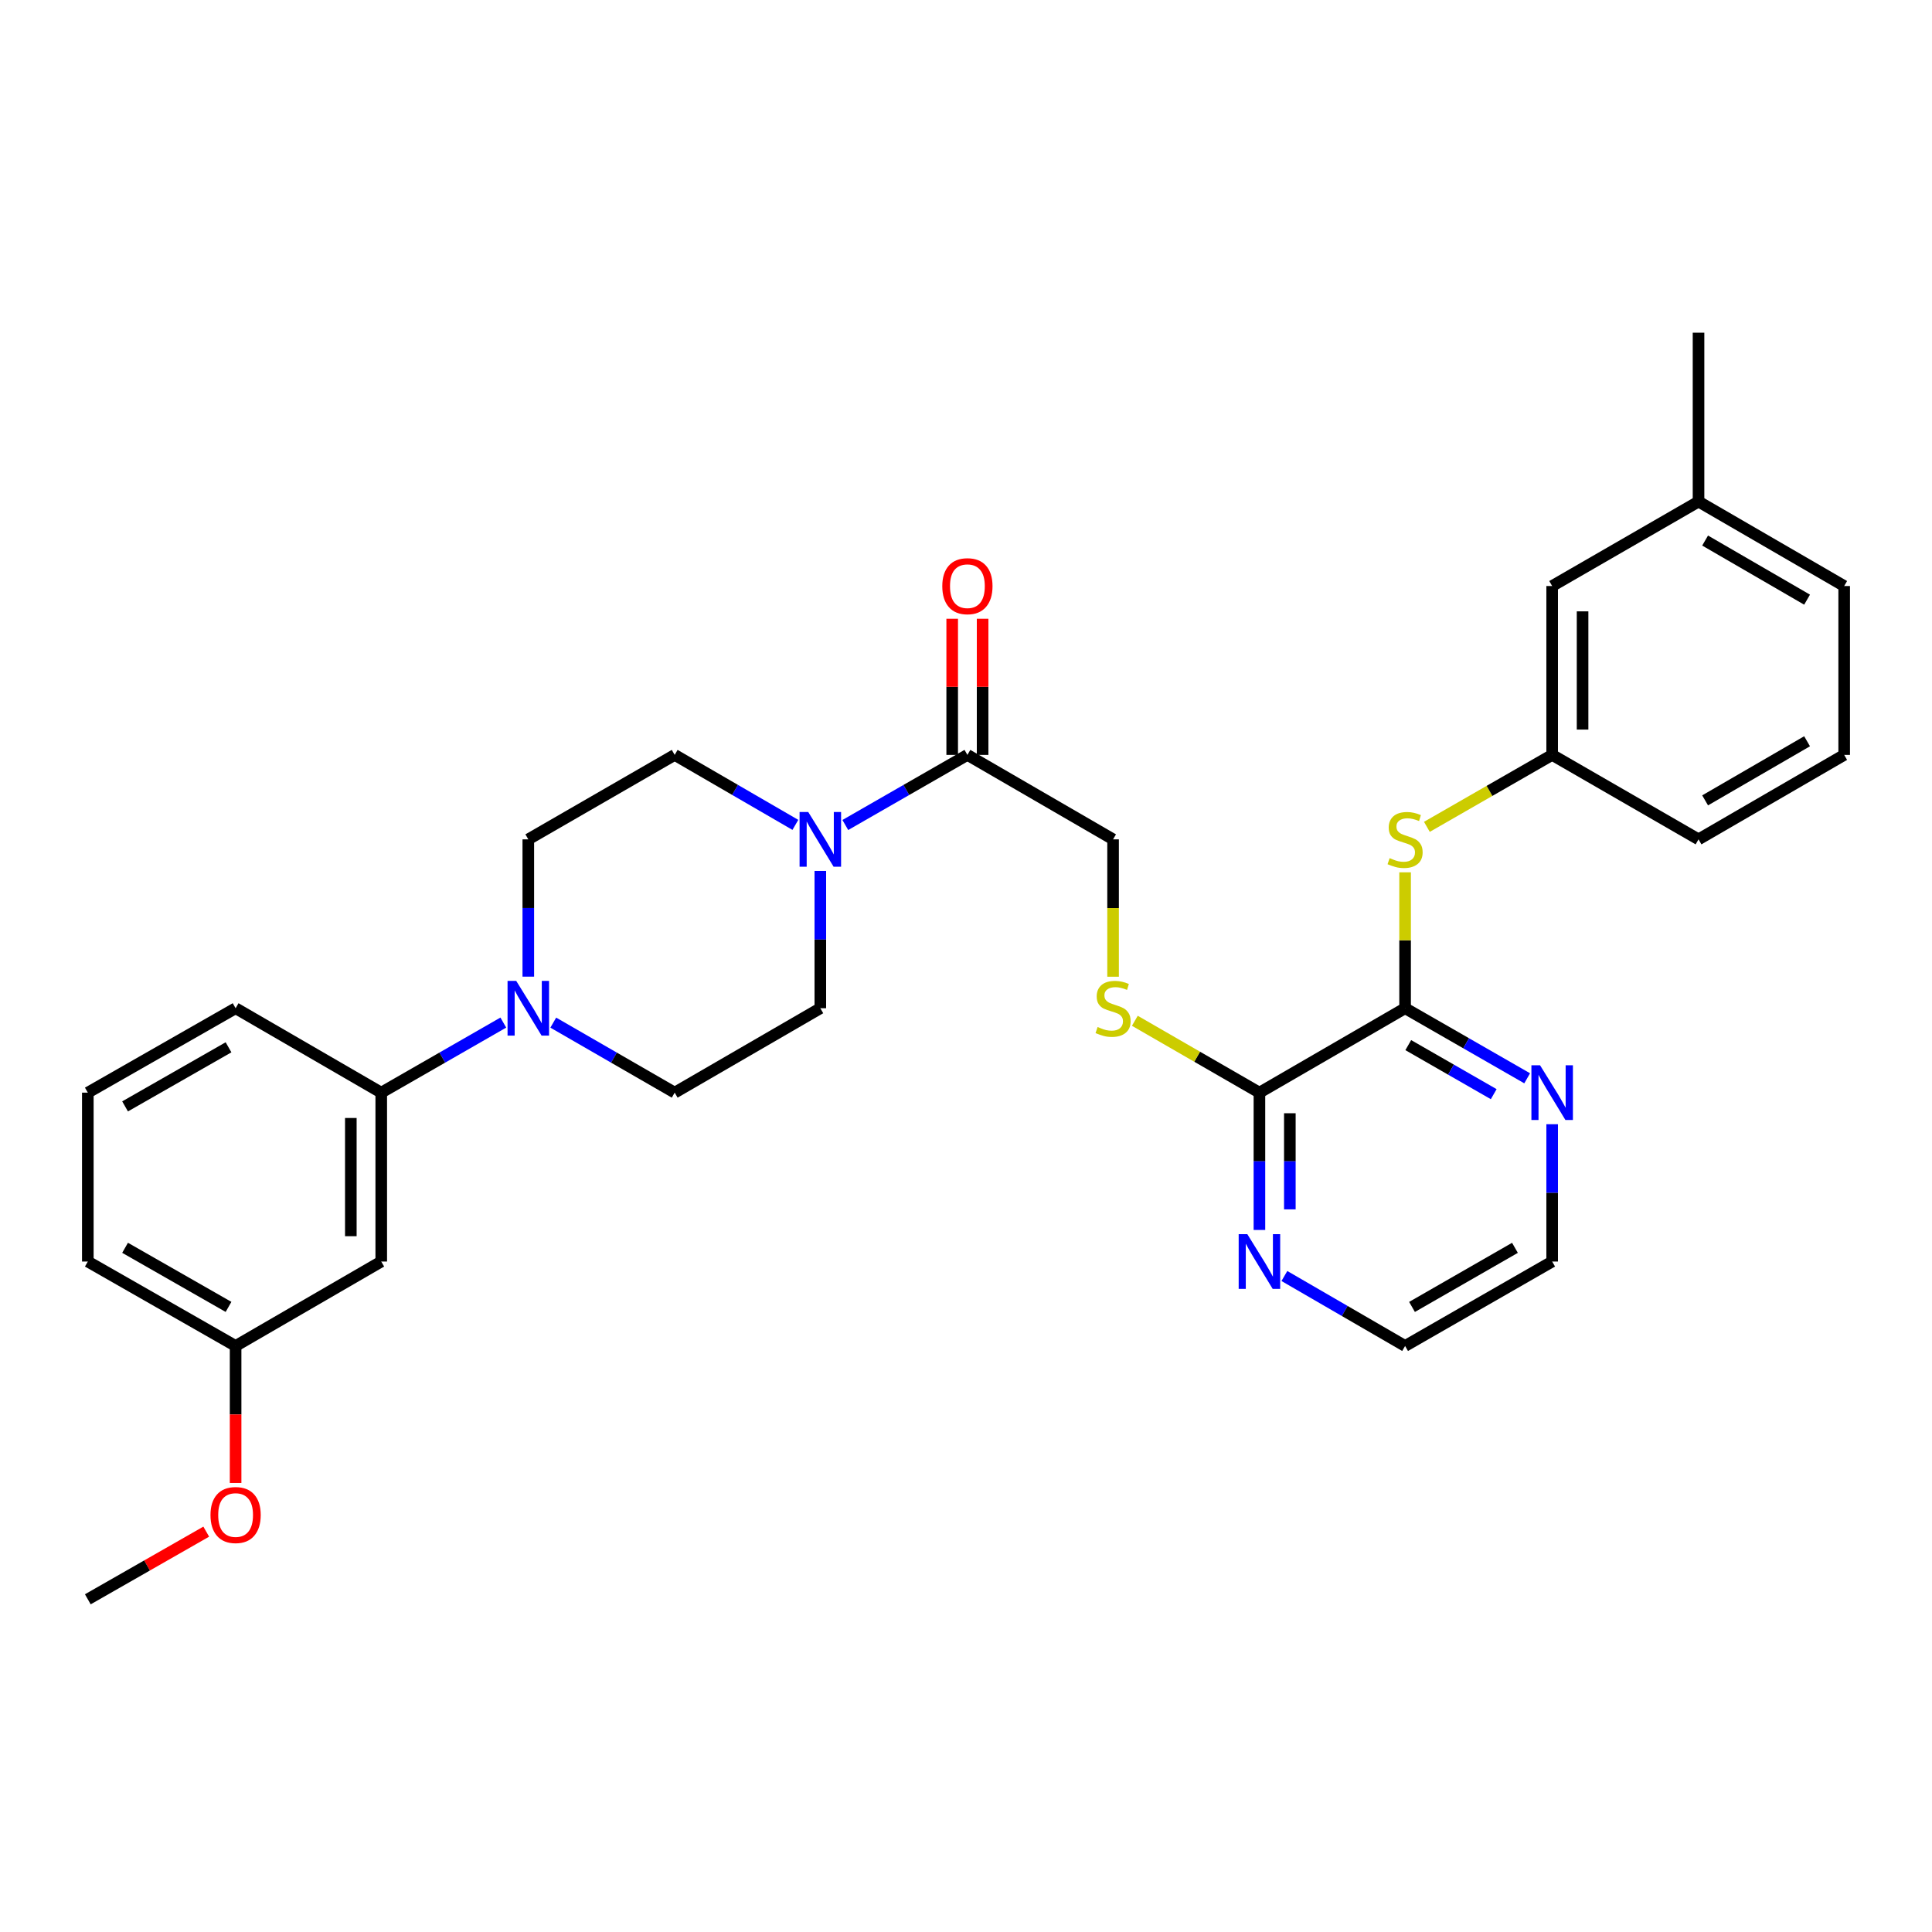 <?xml version='1.0' encoding='iso-8859-1'?>
<svg version='1.1' baseProfile='full'
              xmlns='http://www.w3.org/2000/svg'
                      xmlns:rdkit='http://www.rdkit.org/xml'
                      xmlns:xlink='http://www.w3.org/1999/xlink'
                  xml:space='preserve'
width='1000px' height='1000px' viewBox='0 0 1000 1000'>
<!-- END OF HEADER -->
<rect style='opacity:1.0;fill:#FFFFFF;stroke:none' width='1000' height='1000' x='0' y='0'> </rect>
<path class='bond-2' d='M 437.534,427.02 L 469.13,408.877' style='fill:none;fill-rule:evenodd;stroke:#0000FF;stroke-width:6px;stroke-linecap:butt;stroke-linejoin:miter;stroke-opacity:1' />
<path class='bond-2' d='M 469.13,408.877 L 500.726,390.735' style='fill:none;fill-rule:evenodd;stroke:#000000;stroke-width:6px;stroke-linecap:butt;stroke-linejoin:miter;stroke-opacity:1' />
<path class='bond-11' d='M 424.6,450.793 L 424.6,486.325' style='fill:none;fill-rule:evenodd;stroke:#0000FF;stroke-width:6px;stroke-linecap:butt;stroke-linejoin:miter;stroke-opacity:1' />
<path class='bond-11' d='M 424.6,486.325 L 424.6,521.857' style='fill:none;fill-rule:evenodd;stroke:#000000;stroke-width:6px;stroke-linecap:butt;stroke-linejoin:miter;stroke-opacity:1' />
<path class='bond-12' d='M 411.681,426.957 L 380.449,408.846' style='fill:none;fill-rule:evenodd;stroke:#0000FF;stroke-width:6px;stroke-linecap:butt;stroke-linejoin:miter;stroke-opacity:1' />
<path class='bond-12' d='M 380.449,408.846 L 349.217,390.735' style='fill:none;fill-rule:evenodd;stroke:#000000;stroke-width:6px;stroke-linecap:butt;stroke-linejoin:miter;stroke-opacity:1' />
<path class='bond-0' d='M 727.277,521.857 L 651.877,565.552' style='fill:none;fill-rule:evenodd;stroke:#000000;stroke-width:6px;stroke-linecap:butt;stroke-linejoin:miter;stroke-opacity:1' />
<path class='bond-4' d='M 727.277,521.857 L 727.277,486.685' style='fill:none;fill-rule:evenodd;stroke:#000000;stroke-width:6px;stroke-linecap:butt;stroke-linejoin:miter;stroke-opacity:1' />
<path class='bond-4' d='M 727.277,486.685 L 727.277,451.513' style='fill:none;fill-rule:evenodd;stroke:#CCCC00;stroke-width:6px;stroke-linecap:butt;stroke-linejoin:miter;stroke-opacity:1' />
<path class='bond-8' d='M 727.277,521.857 L 758.869,539.992' style='fill:none;fill-rule:evenodd;stroke:#000000;stroke-width:6px;stroke-linecap:butt;stroke-linejoin:miter;stroke-opacity:1' />
<path class='bond-8' d='M 758.869,539.992 L 790.461,558.127' style='fill:none;fill-rule:evenodd;stroke:#0000FF;stroke-width:6px;stroke-linecap:butt;stroke-linejoin:miter;stroke-opacity:1' />
<path class='bond-8' d='M 728.917,540.951 L 751.031,553.645' style='fill:none;fill-rule:evenodd;stroke:#000000;stroke-width:6px;stroke-linecap:butt;stroke-linejoin:miter;stroke-opacity:1' />
<path class='bond-8' d='M 751.031,553.645 L 773.145,566.34' style='fill:none;fill-rule:evenodd;stroke:#0000FF;stroke-width:6px;stroke-linecap:butt;stroke-linejoin:miter;stroke-opacity:1' />
<path class='bond-1' d='M 273.449,505.511 L 273.449,469.98' style='fill:none;fill-rule:evenodd;stroke:#0000FF;stroke-width:6px;stroke-linecap:butt;stroke-linejoin:miter;stroke-opacity:1' />
<path class='bond-1' d='M 273.449,469.98 L 273.449,434.448' style='fill:none;fill-rule:evenodd;stroke:#000000;stroke-width:6px;stroke-linecap:butt;stroke-linejoin:miter;stroke-opacity:1' />
<path class='bond-5' d='M 260.515,529.282 L 228.923,547.417' style='fill:none;fill-rule:evenodd;stroke:#0000FF;stroke-width:6px;stroke-linecap:butt;stroke-linejoin:miter;stroke-opacity:1' />
<path class='bond-5' d='M 228.923,547.417 L 197.331,565.552' style='fill:none;fill-rule:evenodd;stroke:#000000;stroke-width:6px;stroke-linecap:butt;stroke-linejoin:miter;stroke-opacity:1' />
<path class='bond-31' d='M 286.375,529.311 L 317.796,547.432' style='fill:none;fill-rule:evenodd;stroke:#0000FF;stroke-width:6px;stroke-linecap:butt;stroke-linejoin:miter;stroke-opacity:1' />
<path class='bond-31' d='M 317.796,547.432 L 349.217,565.552' style='fill:none;fill-rule:evenodd;stroke:#000000;stroke-width:6px;stroke-linecap:butt;stroke-linejoin:miter;stroke-opacity:1' />
<path class='bond-10' d='M 500.726,390.735 L 576.126,434.448' style='fill:none;fill-rule:evenodd;stroke:#000000;stroke-width:6px;stroke-linecap:butt;stroke-linejoin:miter;stroke-opacity:1' />
<path class='bond-16' d='M 508.597,390.735 L 508.597,355.503' style='fill:none;fill-rule:evenodd;stroke:#000000;stroke-width:6px;stroke-linecap:butt;stroke-linejoin:miter;stroke-opacity:1' />
<path class='bond-16' d='M 508.597,355.503 L 508.597,320.271' style='fill:none;fill-rule:evenodd;stroke:#FF0000;stroke-width:6px;stroke-linecap:butt;stroke-linejoin:miter;stroke-opacity:1' />
<path class='bond-16' d='M 492.854,390.735 L 492.854,355.503' style='fill:none;fill-rule:evenodd;stroke:#000000;stroke-width:6px;stroke-linecap:butt;stroke-linejoin:miter;stroke-opacity:1' />
<path class='bond-16' d='M 492.854,355.503 L 492.854,320.271' style='fill:none;fill-rule:evenodd;stroke:#FF0000;stroke-width:6px;stroke-linecap:butt;stroke-linejoin:miter;stroke-opacity:1' />
<path class='bond-3' d='M 651.877,565.552 L 619.635,546.954' style='fill:none;fill-rule:evenodd;stroke:#000000;stroke-width:6px;stroke-linecap:butt;stroke-linejoin:miter;stroke-opacity:1' />
<path class='bond-3' d='M 619.635,546.954 L 587.393,528.355' style='fill:none;fill-rule:evenodd;stroke:#CCCC00;stroke-width:6px;stroke-linecap:butt;stroke-linejoin:miter;stroke-opacity:1' />
<path class='bond-9' d='M 651.877,565.552 L 651.877,601.088' style='fill:none;fill-rule:evenodd;stroke:#000000;stroke-width:6px;stroke-linecap:butt;stroke-linejoin:miter;stroke-opacity:1' />
<path class='bond-9' d='M 651.877,601.088 L 651.877,636.624' style='fill:none;fill-rule:evenodd;stroke:#0000FF;stroke-width:6px;stroke-linecap:butt;stroke-linejoin:miter;stroke-opacity:1' />
<path class='bond-9' d='M 667.62,576.213 L 667.62,601.088' style='fill:none;fill-rule:evenodd;stroke:#000000;stroke-width:6px;stroke-linecap:butt;stroke-linejoin:miter;stroke-opacity:1' />
<path class='bond-9' d='M 667.62,601.088 L 667.62,625.964' style='fill:none;fill-rule:evenodd;stroke:#0000FF;stroke-width:6px;stroke-linecap:butt;stroke-linejoin:miter;stroke-opacity:1' />
<path class='bond-15' d='M 738.552,427.973 L 770.973,409.354' style='fill:none;fill-rule:evenodd;stroke:#CCCC00;stroke-width:6px;stroke-linecap:butt;stroke-linejoin:miter;stroke-opacity:1' />
<path class='bond-15' d='M 770.973,409.354 L 803.395,390.735' style='fill:none;fill-rule:evenodd;stroke:#000000;stroke-width:6px;stroke-linecap:butt;stroke-linejoin:miter;stroke-opacity:1' />
<path class='bond-7' d='M 197.331,565.552 L 197.331,652.97' style='fill:none;fill-rule:evenodd;stroke:#000000;stroke-width:6px;stroke-linecap:butt;stroke-linejoin:miter;stroke-opacity:1' />
<path class='bond-7' d='M 181.588,578.665 L 181.588,639.857' style='fill:none;fill-rule:evenodd;stroke:#000000;stroke-width:6px;stroke-linecap:butt;stroke-linejoin:miter;stroke-opacity:1' />
<path class='bond-21' d='M 197.331,565.552 L 121.948,521.857' style='fill:none;fill-rule:evenodd;stroke:#000000;stroke-width:6px;stroke-linecap:butt;stroke-linejoin:miter;stroke-opacity:1' />
<path class='bond-6' d='M 576.126,505.551 L 576.126,470' style='fill:none;fill-rule:evenodd;stroke:#CCCC00;stroke-width:6px;stroke-linecap:butt;stroke-linejoin:miter;stroke-opacity:1' />
<path class='bond-6' d='M 576.126,470 L 576.126,434.448' style='fill:none;fill-rule:evenodd;stroke:#000000;stroke-width:6px;stroke-linecap:butt;stroke-linejoin:miter;stroke-opacity:1' />
<path class='bond-17' d='M 197.331,652.97 L 121.948,696.674' style='fill:none;fill-rule:evenodd;stroke:#000000;stroke-width:6px;stroke-linecap:butt;stroke-linejoin:miter;stroke-opacity:1' />
<path class='bond-33' d='M 803.395,581.898 L 803.395,617.434' style='fill:none;fill-rule:evenodd;stroke:#0000FF;stroke-width:6px;stroke-linecap:butt;stroke-linejoin:miter;stroke-opacity:1' />
<path class='bond-33' d='M 803.395,617.434 L 803.395,652.97' style='fill:none;fill-rule:evenodd;stroke:#000000;stroke-width:6px;stroke-linecap:butt;stroke-linejoin:miter;stroke-opacity:1' />
<path class='bond-25' d='M 664.795,660.458 L 696.036,678.566' style='fill:none;fill-rule:evenodd;stroke:#0000FF;stroke-width:6px;stroke-linecap:butt;stroke-linejoin:miter;stroke-opacity:1' />
<path class='bond-25' d='M 696.036,678.566 L 727.277,696.674' style='fill:none;fill-rule:evenodd;stroke:#000000;stroke-width:6px;stroke-linecap:butt;stroke-linejoin:miter;stroke-opacity:1' />
<path class='bond-14' d='M 424.6,521.857 L 349.217,565.552' style='fill:none;fill-rule:evenodd;stroke:#000000;stroke-width:6px;stroke-linecap:butt;stroke-linejoin:miter;stroke-opacity:1' />
<path class='bond-13' d='M 349.217,390.735 L 273.449,434.448' style='fill:none;fill-rule:evenodd;stroke:#000000;stroke-width:6px;stroke-linecap:butt;stroke-linejoin:miter;stroke-opacity:1' />
<path class='bond-18' d='M 803.395,390.735 L 803.395,303.326' style='fill:none;fill-rule:evenodd;stroke:#000000;stroke-width:6px;stroke-linecap:butt;stroke-linejoin:miter;stroke-opacity:1' />
<path class='bond-18' d='M 819.138,377.623 L 819.138,316.437' style='fill:none;fill-rule:evenodd;stroke:#000000;stroke-width:6px;stroke-linecap:butt;stroke-linejoin:miter;stroke-opacity:1' />
<path class='bond-26' d='M 803.395,390.735 L 879.154,434.448' style='fill:none;fill-rule:evenodd;stroke:#000000;stroke-width:6px;stroke-linecap:butt;stroke-linejoin:miter;stroke-opacity:1' />
<path class='bond-20' d='M 121.948,696.674 L 121.948,732.13' style='fill:none;fill-rule:evenodd;stroke:#000000;stroke-width:6px;stroke-linecap:butt;stroke-linejoin:miter;stroke-opacity:1' />
<path class='bond-20' d='M 121.948,732.13 L 121.948,767.587' style='fill:none;fill-rule:evenodd;stroke:#FF0000;stroke-width:6px;stroke-linecap:butt;stroke-linejoin:miter;stroke-opacity:1' />
<path class='bond-32' d='M 121.948,696.674 L 45.455,652.97' style='fill:none;fill-rule:evenodd;stroke:#000000;stroke-width:6px;stroke-linecap:butt;stroke-linejoin:miter;stroke-opacity:1' />
<path class='bond-32' d='M 118.284,676.449 L 64.739,645.856' style='fill:none;fill-rule:evenodd;stroke:#000000;stroke-width:6px;stroke-linecap:butt;stroke-linejoin:miter;stroke-opacity:1' />
<path class='bond-19' d='M 803.395,303.326 L 879.154,259.612' style='fill:none;fill-rule:evenodd;stroke:#000000;stroke-width:6px;stroke-linecap:butt;stroke-linejoin:miter;stroke-opacity:1' />
<path class='bond-29' d='M 879.154,259.612 L 879.154,172.204' style='fill:none;fill-rule:evenodd;stroke:#000000;stroke-width:6px;stroke-linecap:butt;stroke-linejoin:miter;stroke-opacity:1' />
<path class='bond-34' d='M 879.154,259.612 L 954.545,303.326' style='fill:none;fill-rule:evenodd;stroke:#000000;stroke-width:6px;stroke-linecap:butt;stroke-linejoin:miter;stroke-opacity:1' />
<path class='bond-34' d='M 882.566,279.789 L 935.34,310.388' style='fill:none;fill-rule:evenodd;stroke:#000000;stroke-width:6px;stroke-linecap:butt;stroke-linejoin:miter;stroke-opacity:1' />
<path class='bond-30' d='M 106.746,792.778 L 76.1,810.287' style='fill:none;fill-rule:evenodd;stroke:#FF0000;stroke-width:6px;stroke-linecap:butt;stroke-linejoin:miter;stroke-opacity:1' />
<path class='bond-30' d='M 76.1,810.287 L 45.455,827.796' style='fill:none;fill-rule:evenodd;stroke:#000000;stroke-width:6px;stroke-linecap:butt;stroke-linejoin:miter;stroke-opacity:1' />
<path class='bond-22' d='M 121.948,521.857 L 45.455,565.552' style='fill:none;fill-rule:evenodd;stroke:#000000;stroke-width:6px;stroke-linecap:butt;stroke-linejoin:miter;stroke-opacity:1' />
<path class='bond-22' d='M 118.283,542.081 L 64.737,572.668' style='fill:none;fill-rule:evenodd;stroke:#000000;stroke-width:6px;stroke-linecap:butt;stroke-linejoin:miter;stroke-opacity:1' />
<path class='bond-27' d='M 45.455,565.552 L 45.455,652.97' style='fill:none;fill-rule:evenodd;stroke:#000000;stroke-width:6px;stroke-linecap:butt;stroke-linejoin:miter;stroke-opacity:1' />
<path class='bond-23' d='M 954.545,390.735 L 879.154,434.448' style='fill:none;fill-rule:evenodd;stroke:#000000;stroke-width:6px;stroke-linecap:butt;stroke-linejoin:miter;stroke-opacity:1' />
<path class='bond-23' d='M 935.34,383.672 L 882.566,414.271' style='fill:none;fill-rule:evenodd;stroke:#000000;stroke-width:6px;stroke-linecap:butt;stroke-linejoin:miter;stroke-opacity:1' />
<path class='bond-28' d='M 954.545,390.735 L 954.545,303.326' style='fill:none;fill-rule:evenodd;stroke:#000000;stroke-width:6px;stroke-linecap:butt;stroke-linejoin:miter;stroke-opacity:1' />
<path class='bond-24' d='M 803.395,652.97 L 727.277,696.674' style='fill:none;fill-rule:evenodd;stroke:#000000;stroke-width:6px;stroke-linecap:butt;stroke-linejoin:miter;stroke-opacity:1' />
<path class='bond-24' d='M 784.138,645.873 L 730.856,676.466' style='fill:none;fill-rule:evenodd;stroke:#000000;stroke-width:6px;stroke-linecap:butt;stroke-linejoin:miter;stroke-opacity:1' />
<path  class='atom-0' d='M 418.34 420.288
L 427.62 435.288
Q 428.54 436.768, 430.02 439.448
Q 431.5 442.128, 431.58 442.288
L 431.58 420.288
L 435.34 420.288
L 435.34 448.608
L 431.46 448.608
L 421.5 432.208
Q 420.34 430.288, 419.1 428.088
Q 417.9 425.888, 417.54 425.208
L 417.54 448.608
L 413.86 448.608
L 413.86 420.288
L 418.34 420.288
' fill='#0000FF'/>
<path  class='atom-2' d='M 267.189 507.697
L 276.469 522.697
Q 277.389 524.177, 278.869 526.857
Q 280.349 529.537, 280.429 529.697
L 280.429 507.697
L 284.189 507.697
L 284.189 536.017
L 280.309 536.017
L 270.349 519.617
Q 269.189 517.697, 267.949 515.497
Q 266.749 513.297, 266.389 512.617
L 266.389 536.017
L 262.709 536.017
L 262.709 507.697
L 267.189 507.697
' fill='#0000FF'/>
<path  class='atom-5' d='M 719.277 444.168
Q 719.597 444.288, 720.917 444.848
Q 722.237 445.408, 723.677 445.768
Q 725.157 446.088, 726.597 446.088
Q 729.277 446.088, 730.837 444.808
Q 732.397 443.488, 732.397 441.208
Q 732.397 439.648, 731.597 438.688
Q 730.837 437.728, 729.637 437.208
Q 728.437 436.688, 726.437 436.088
Q 723.917 435.328, 722.397 434.608
Q 720.917 433.888, 719.837 432.368
Q 718.797 430.848, 718.797 428.288
Q 718.797 424.728, 721.197 422.528
Q 723.637 420.328, 728.437 420.328
Q 731.717 420.328, 735.437 421.888
L 734.517 424.968
Q 731.117 423.568, 728.557 423.568
Q 725.797 423.568, 724.277 424.728
Q 722.757 425.848, 722.797 427.808
Q 722.797 429.328, 723.557 430.248
Q 724.357 431.168, 725.477 431.688
Q 726.637 432.208, 728.557 432.808
Q 731.117 433.608, 732.637 434.408
Q 734.157 435.208, 735.237 436.848
Q 736.357 438.448, 736.357 441.208
Q 736.357 445.128, 733.717 447.248
Q 731.117 449.328, 726.757 449.328
Q 724.237 449.328, 722.317 448.768
Q 720.437 448.248, 718.197 447.328
L 719.277 444.168
' fill='#CCCC00'/>
<path  class='atom-7' d='M 568.126 531.577
Q 568.446 531.697, 569.766 532.257
Q 571.086 532.817, 572.526 533.177
Q 574.006 533.497, 575.446 533.497
Q 578.126 533.497, 579.686 532.217
Q 581.246 530.897, 581.246 528.617
Q 581.246 527.057, 580.446 526.097
Q 579.686 525.137, 578.486 524.617
Q 577.286 524.097, 575.286 523.497
Q 572.766 522.737, 571.246 522.017
Q 569.766 521.297, 568.686 519.777
Q 567.646 518.257, 567.646 515.697
Q 567.646 512.137, 570.046 509.937
Q 572.486 507.737, 577.286 507.737
Q 580.566 507.737, 584.286 509.297
L 583.366 512.377
Q 579.966 510.977, 577.406 510.977
Q 574.646 510.977, 573.126 512.137
Q 571.606 513.257, 571.646 515.217
Q 571.646 516.737, 572.406 517.657
Q 573.206 518.577, 574.326 519.097
Q 575.486 519.617, 577.406 520.217
Q 579.966 521.017, 581.486 521.817
Q 583.006 522.617, 584.086 524.257
Q 585.206 525.857, 585.206 528.617
Q 585.206 532.537, 582.566 534.657
Q 579.966 536.737, 575.606 536.737
Q 573.086 536.737, 571.166 536.177
Q 569.286 535.657, 567.046 534.737
L 568.126 531.577
' fill='#CCCC00'/>
<path  class='atom-9' d='M 797.135 551.392
L 806.415 566.392
Q 807.335 567.872, 808.815 570.552
Q 810.295 573.232, 810.375 573.392
L 810.375 551.392
L 814.135 551.392
L 814.135 579.712
L 810.255 579.712
L 800.295 563.312
Q 799.135 561.392, 797.895 559.192
Q 796.695 556.992, 796.335 556.312
L 796.335 579.712
L 792.655 579.712
L 792.655 551.392
L 797.135 551.392
' fill='#0000FF'/>
<path  class='atom-10' d='M 645.617 638.81
L 654.897 653.81
Q 655.817 655.29, 657.297 657.97
Q 658.777 660.65, 658.857 660.81
L 658.857 638.81
L 662.617 638.81
L 662.617 667.13
L 658.737 667.13
L 648.777 650.73
Q 647.617 648.81, 646.377 646.61
Q 645.177 644.41, 644.817 643.73
L 644.817 667.13
L 641.137 667.13
L 641.137 638.81
L 645.617 638.81
' fill='#0000FF'/>
<path  class='atom-17' d='M 487.726 303.406
Q 487.726 296.606, 491.086 292.806
Q 494.446 289.006, 500.726 289.006
Q 507.006 289.006, 510.366 292.806
Q 513.726 296.606, 513.726 303.406
Q 513.726 310.286, 510.326 314.206
Q 506.926 318.086, 500.726 318.086
Q 494.486 318.086, 491.086 314.206
Q 487.726 310.326, 487.726 303.406
M 500.726 314.886
Q 505.046 314.886, 507.366 312.006
Q 509.726 309.086, 509.726 303.406
Q 509.726 297.846, 507.366 295.046
Q 505.046 292.206, 500.726 292.206
Q 496.406 292.206, 494.046 295.006
Q 491.726 297.806, 491.726 303.406
Q 491.726 309.126, 494.046 312.006
Q 496.406 314.886, 500.726 314.886
' fill='#FF0000'/>
<path  class='atom-21' d='M 108.948 784.172
Q 108.948 777.372, 112.308 773.572
Q 115.668 769.772, 121.948 769.772
Q 128.228 769.772, 131.588 773.572
Q 134.948 777.372, 134.948 784.172
Q 134.948 791.052, 131.548 794.972
Q 128.148 798.852, 121.948 798.852
Q 115.708 798.852, 112.308 794.972
Q 108.948 791.092, 108.948 784.172
M 121.948 795.652
Q 126.268 795.652, 128.588 792.772
Q 130.948 789.852, 130.948 784.172
Q 130.948 778.612, 128.588 775.812
Q 126.268 772.972, 121.948 772.972
Q 117.628 772.972, 115.268 775.772
Q 112.948 778.572, 112.948 784.172
Q 112.948 789.892, 115.268 792.772
Q 117.628 795.652, 121.948 795.652
' fill='#FF0000'/>
</svg>

